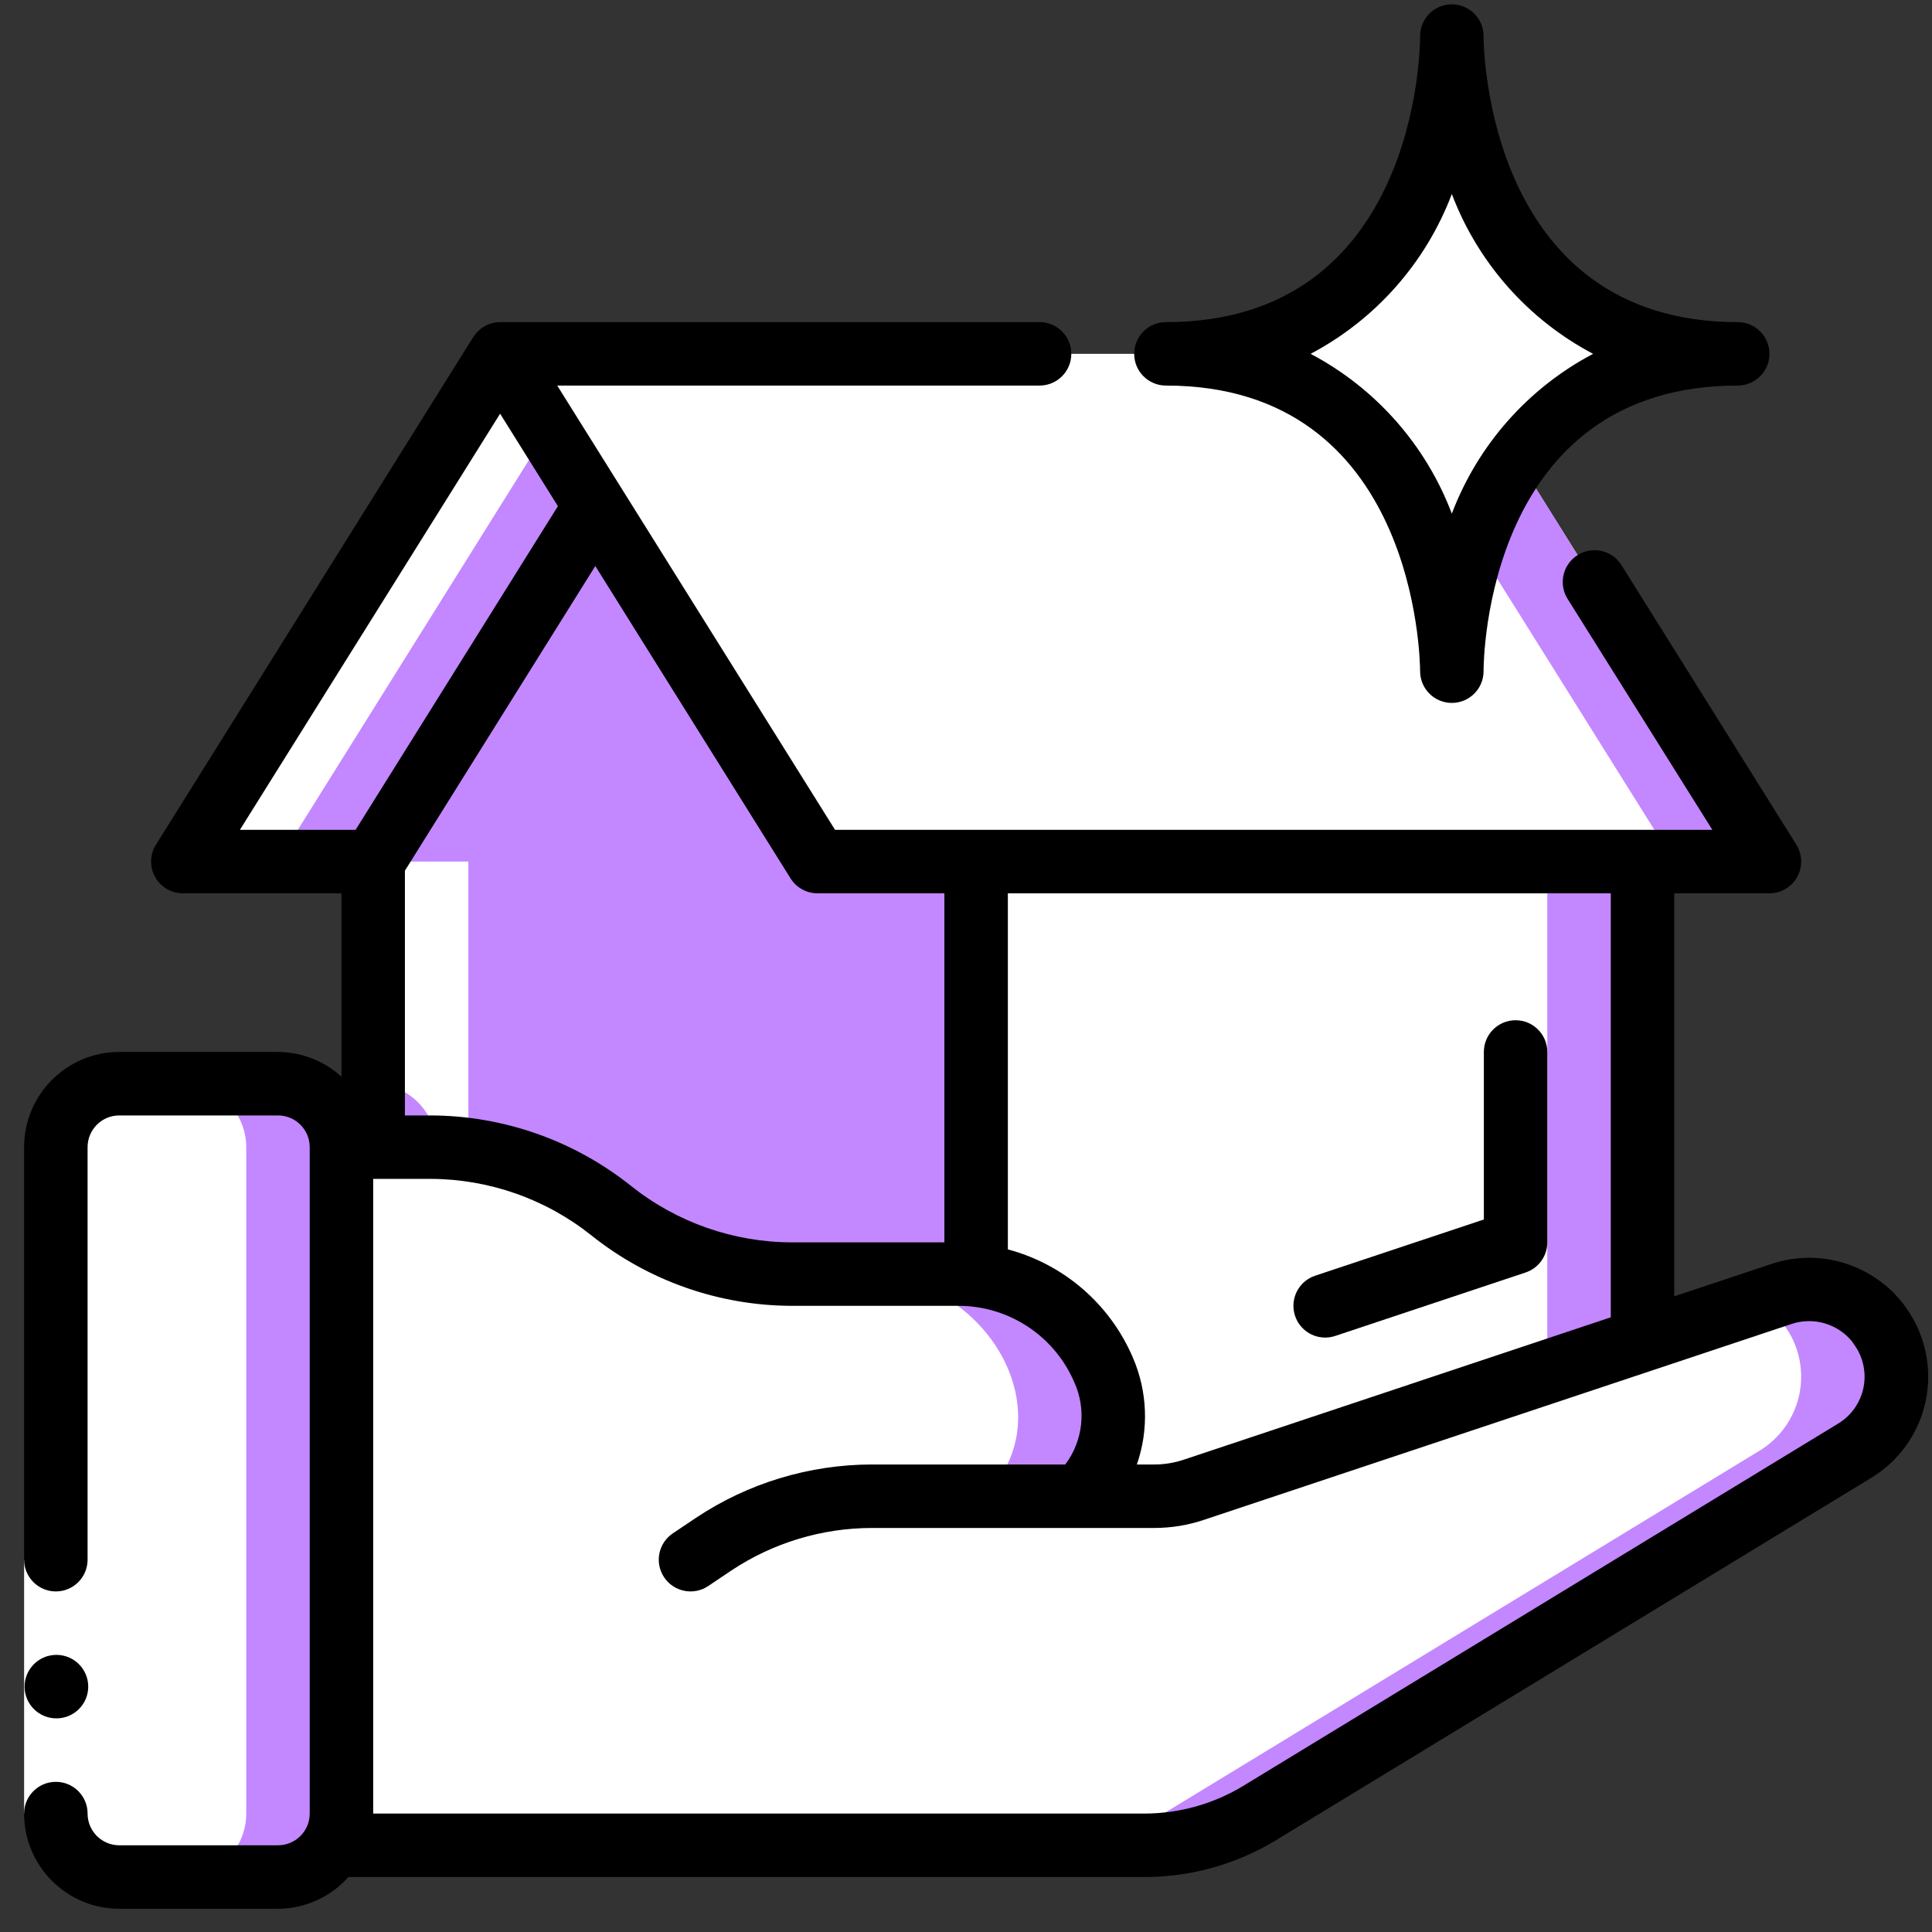 <?xml version="1.0" encoding="UTF-8"?>
<svg xmlns="http://www.w3.org/2000/svg" width="69" height="69" viewBox="0 0 69 69" fill="none">
  <rect x="0" y="0" width="69" height="69" fill="#333333" stroke="none"/>
  <path d="M12.195 40.97V64.77C12.195 66.022 11.18 67.037 9.928 67.037H4.261C3.011 67.033 1.998 66.02 1.995 64.77V40.97C1.998 39.72 3.011 38.707 4.261 38.703H9.928C11.178 38.707 12.191 39.72 12.195 40.97Z" fill="white"></path>
  <path d="M9.928 38.703H6.528C7.778 38.707 8.791 39.72 8.795 40.97V64.77C8.795 66.022 7.78 67.037 6.528 67.037H9.928C11.18 67.037 12.195 66.022 12.195 64.77V40.97C12.191 39.72 11.178 38.707 9.928 38.703Z" fill="#C387FF"></path>
  <path d="M66.232 51.816L44.993 64.748C43.75 65.504 42.323 65.904 40.868 65.903H11.889C12.088 65.559 12.194 65.168 12.195 64.77V40.97H15.368C17.716 40.974 19.993 41.773 21.828 43.237C23.663 44.701 25.94 45.5 28.288 45.504H34.215C34.431 45.502 34.648 45.517 34.861 45.549C38.839 46.002 41.333 50.535 38.635 53.358H38.624C38.601 53.38 38.579 53.414 38.556 53.437H41.219C41.709 53.437 42.195 53.357 42.659 53.199L58.661 47.861L63.637 46.206C64.906 45.789 66.301 46.227 67.105 47.294V47.306C67.632 48.005 67.837 48.895 67.671 49.755C67.505 50.615 66.982 51.364 66.232 51.816Z" fill="white"></path>
  <path d="M35.235 53.358H35.224C35.201 53.38 35.179 53.414 35.156 53.437H37.819C38.089 53.435 38.358 53.409 38.623 53.359H38.634C41.327 50.535 38.835 46.006 34.858 45.552C34.644 45.52 34.428 45.505 34.212 45.507H30.812C31.028 45.505 31.244 45.52 31.458 45.552C35.439 46.002 37.933 50.535 35.235 53.358Z" fill="#C387FF"></path>
  <path d="M67.105 47.306V47.294C66.301 46.227 64.906 45.789 63.637 46.206L62.787 46.488C63.142 46.694 63.454 46.968 63.705 47.294V47.306C64.232 48.005 64.437 48.895 64.271 49.755C64.105 50.615 63.582 51.364 62.832 51.816L41.593 64.748C40.35 65.504 38.923 65.904 37.468 65.903H40.868C42.323 65.904 43.75 65.504 44.993 64.748L66.232 51.816C66.982 51.364 67.505 50.615 67.671 49.755C67.837 48.895 67.632 48.005 67.105 47.306Z" fill="#C387FF"></path>
  <path d="M63.195 30.77H29.195L21.261 18.077L17.861 12.637H41.639C51.85 12.637 51.85 23.97 51.85 23.97C51.924 21.281 52.74 18.665 54.207 16.411L63.195 30.77Z" fill="white"></path>
  <path d="M54.207 16.411C53.56 17.335 53.049 18.349 52.69 19.419L59.795 30.77H63.195L54.207 16.411Z" fill="#C387FF"></path>
  <path d="M21.261 18.077L13.328 30.77H6.528L17.861 12.637L21.261 18.077Z" fill="#C387FF"></path>
  <path d="M34.861 30.77V45.549C34.648 45.517 34.431 45.502 34.215 45.504H28.288C25.94 45.5 23.663 44.701 21.828 43.237C19.993 41.773 17.716 40.974 15.368 40.97H13.328V30.77L21.261 18.077L29.195 30.77H34.861Z" fill="#C387FF"></path>
  <path d="M58.661 30.77V47.861L42.659 53.199C42.195 53.357 41.709 53.437 41.219 53.437H38.556C38.579 53.414 38.601 53.38 38.624 53.358H38.635C41.333 50.535 38.839 46.002 34.861 45.549V30.77H58.661Z" fill="white"></path>
  <path d="M58.661 30.77V47.861L42.659 53.199C42.195 53.357 41.709 53.437 41.219 53.437H38.556C38.579 53.414 38.601 53.38 38.624 53.358H38.635C38.847 53.322 39.056 53.269 39.259 53.199L55.261 47.861V30.77H58.661Z" fill="#C387FF"></path>
  <path d="M62.061 12.637C58.971 12.474 56.011 13.896 54.207 16.411C52.74 18.665 51.924 21.281 51.85 23.97C51.85 23.97 51.85 12.637 41.639 12.637C51.85 12.637 51.85 1.304 51.85 1.304C51.85 1.304 51.85 12.637 62.061 12.637Z" fill="white"></path>
  <path d="M4.261 67.037H7.661C6.411 67.033 5.398 66.02 5.395 64.77V40.97C5.398 39.72 6.411 38.707 7.661 38.703H4.261C3.011 38.707 1.998 39.72 1.995 40.97V64.77C1.998 66.02 3.011 67.033 4.261 67.037Z" fill="white"></path>
  <path d="M6.528 30.77H9.928L21.261 12.637H17.861L6.528 30.77Z" fill="white"></path>
  <path d="M16.728 40.97V30.77H13.328V38.703C14.578 38.707 15.591 39.72 15.595 40.97H16.728Z" fill="white"></path>
  <path d="M0.861 55.703H3.128V64.77H0.861V55.703Z" fill="white"></path>
  <path d="M2.017 61.37C1.391 61.373 0.881 60.868 0.878 60.242C0.875 59.617 1.38 59.107 2.006 59.103H2.017C2.643 59.103 3.151 59.611 3.151 60.237C3.151 60.863 2.643 61.37 2.017 61.37Z" fill="black"></path>
  <path d="M4.261 68.17H9.928C10.89 68.167 11.805 67.755 12.444 67.037H40.868C42.531 67.038 44.162 66.58 45.583 65.715L66.821 52.786C67.826 52.18 68.534 51.184 68.775 50.035C69.016 48.887 68.768 47.69 68.092 46.731C68.069 46.691 68.042 46.653 68.014 46.618C66.917 45.161 65.014 44.565 63.282 45.136L59.795 46.297V31.904H63.195C63.607 31.904 63.986 31.68 64.186 31.32C64.386 30.959 64.374 30.519 64.156 30.169L57.911 20.185C57.697 19.841 57.315 19.637 56.909 19.651C56.504 19.665 56.137 19.894 55.946 20.252C55.755 20.61 55.77 21.042 55.984 21.386L61.155 29.637H29.823L19.901 13.77H37.128C37.754 13.77 38.261 13.263 38.261 12.637C38.261 12.011 37.754 11.504 37.128 11.504H17.861C17.472 11.506 17.111 11.709 16.906 12.04H16.9L5.567 30.173C5.35 30.522 5.34 30.961 5.539 31.32C5.739 31.68 6.117 31.903 6.528 31.904H12.195V38.454C11.575 37.888 10.767 37.573 9.928 37.57H4.261C2.384 37.57 0.861 39.092 0.861 40.97V55.703C0.861 56.329 1.369 56.837 1.995 56.837C2.621 56.837 3.128 56.329 3.128 55.703V40.97C3.128 40.344 3.635 39.837 4.261 39.837H9.928C10.554 39.837 11.061 40.344 11.061 40.97V64.77C11.061 65.396 10.554 65.903 9.928 65.903H4.261C3.635 65.903 3.128 65.396 3.128 64.77C3.128 64.144 2.621 63.637 1.995 63.637C1.369 63.637 0.861 64.144 0.861 64.77C0.861 66.648 2.384 68.17 4.261 68.17ZM63.988 47.283C64.765 47.026 65.621 47.273 66.141 47.905C66.158 47.933 66.177 47.959 66.196 47.987C66.531 48.43 66.662 48.996 66.556 49.542C66.45 50.088 66.117 50.563 65.639 50.848L44.404 63.78C43.339 64.428 42.115 64.77 40.868 64.77H13.328V42.103H15.368C17.459 42.106 19.488 42.818 21.122 44.122C23.158 45.746 25.684 46.633 28.288 46.637H34.215C36.014 46.631 37.643 47.696 38.359 49.346C38.807 50.314 38.687 51.45 38.046 52.303H31.144C28.906 52.305 26.719 52.967 24.856 54.208L24.029 54.763C23.509 55.112 23.371 55.816 23.721 56.336C24.07 56.855 24.774 56.993 25.294 56.644L26.114 56.093C27.604 55.101 29.354 54.571 31.144 54.57H41.219C41.831 54.571 42.438 54.471 43.017 54.274L63.988 47.283ZM57.528 47.047L42.291 52.127C41.946 52.244 41.584 52.304 41.219 52.303H40.602C41.036 51.055 40.983 49.689 40.456 48.477C39.64 46.575 37.995 45.153 35.995 44.621V31.904H57.528V47.047ZM29.195 31.904H33.728V44.37H28.288C26.197 44.368 24.168 43.656 22.534 42.352C20.498 40.728 17.972 39.841 15.368 39.837H14.461V31.096L21.261 20.215L28.234 31.371C28.441 31.702 28.804 31.904 29.195 31.904ZM17.861 14.775L19.925 18.077L12.7 29.637H8.568L17.861 14.775Z" fill="black"></path>
  <path d="M51.851 25.104C52.464 25.104 52.967 24.616 52.984 24.003V23.979V23.97C52.984 23.553 53.088 13.77 62.061 13.77C62.687 13.77 63.195 13.263 63.195 12.637C63.195 12.011 62.687 11.504 62.061 11.504C53.123 11.504 52.986 1.718 52.984 1.304C52.993 0.678 52.492 0.163 51.866 0.155C51.24 0.146 50.726 0.647 50.718 1.273V1.294V1.304C50.718 1.721 50.615 11.504 41.64 11.504C41.014 11.504 40.507 12.011 40.507 12.637C40.507 13.263 41.014 13.77 41.64 13.77C50.58 13.77 50.715 23.555 50.718 23.97C50.718 24.596 51.225 25.104 51.851 25.104ZM46.807 12.637C49.127 11.413 50.921 9.383 51.851 6.929C52.781 9.383 54.575 11.413 56.896 12.637C54.575 13.861 52.781 15.891 51.851 18.344C50.921 15.891 49.127 13.861 46.807 12.637Z" fill="black"></path>
  <path d="M47.328 47.77C47.45 47.77 47.571 47.751 47.686 47.712L54.486 45.446C54.949 45.291 55.261 44.858 55.261 44.37V37.57C55.261 36.944 54.754 36.437 54.128 36.437C53.502 36.437 52.995 36.944 52.995 37.57V43.553L46.97 45.561C46.442 45.737 46.119 46.269 46.209 46.818C46.297 47.367 46.772 47.771 47.328 47.77Z" fill="black"></path>
</svg>
